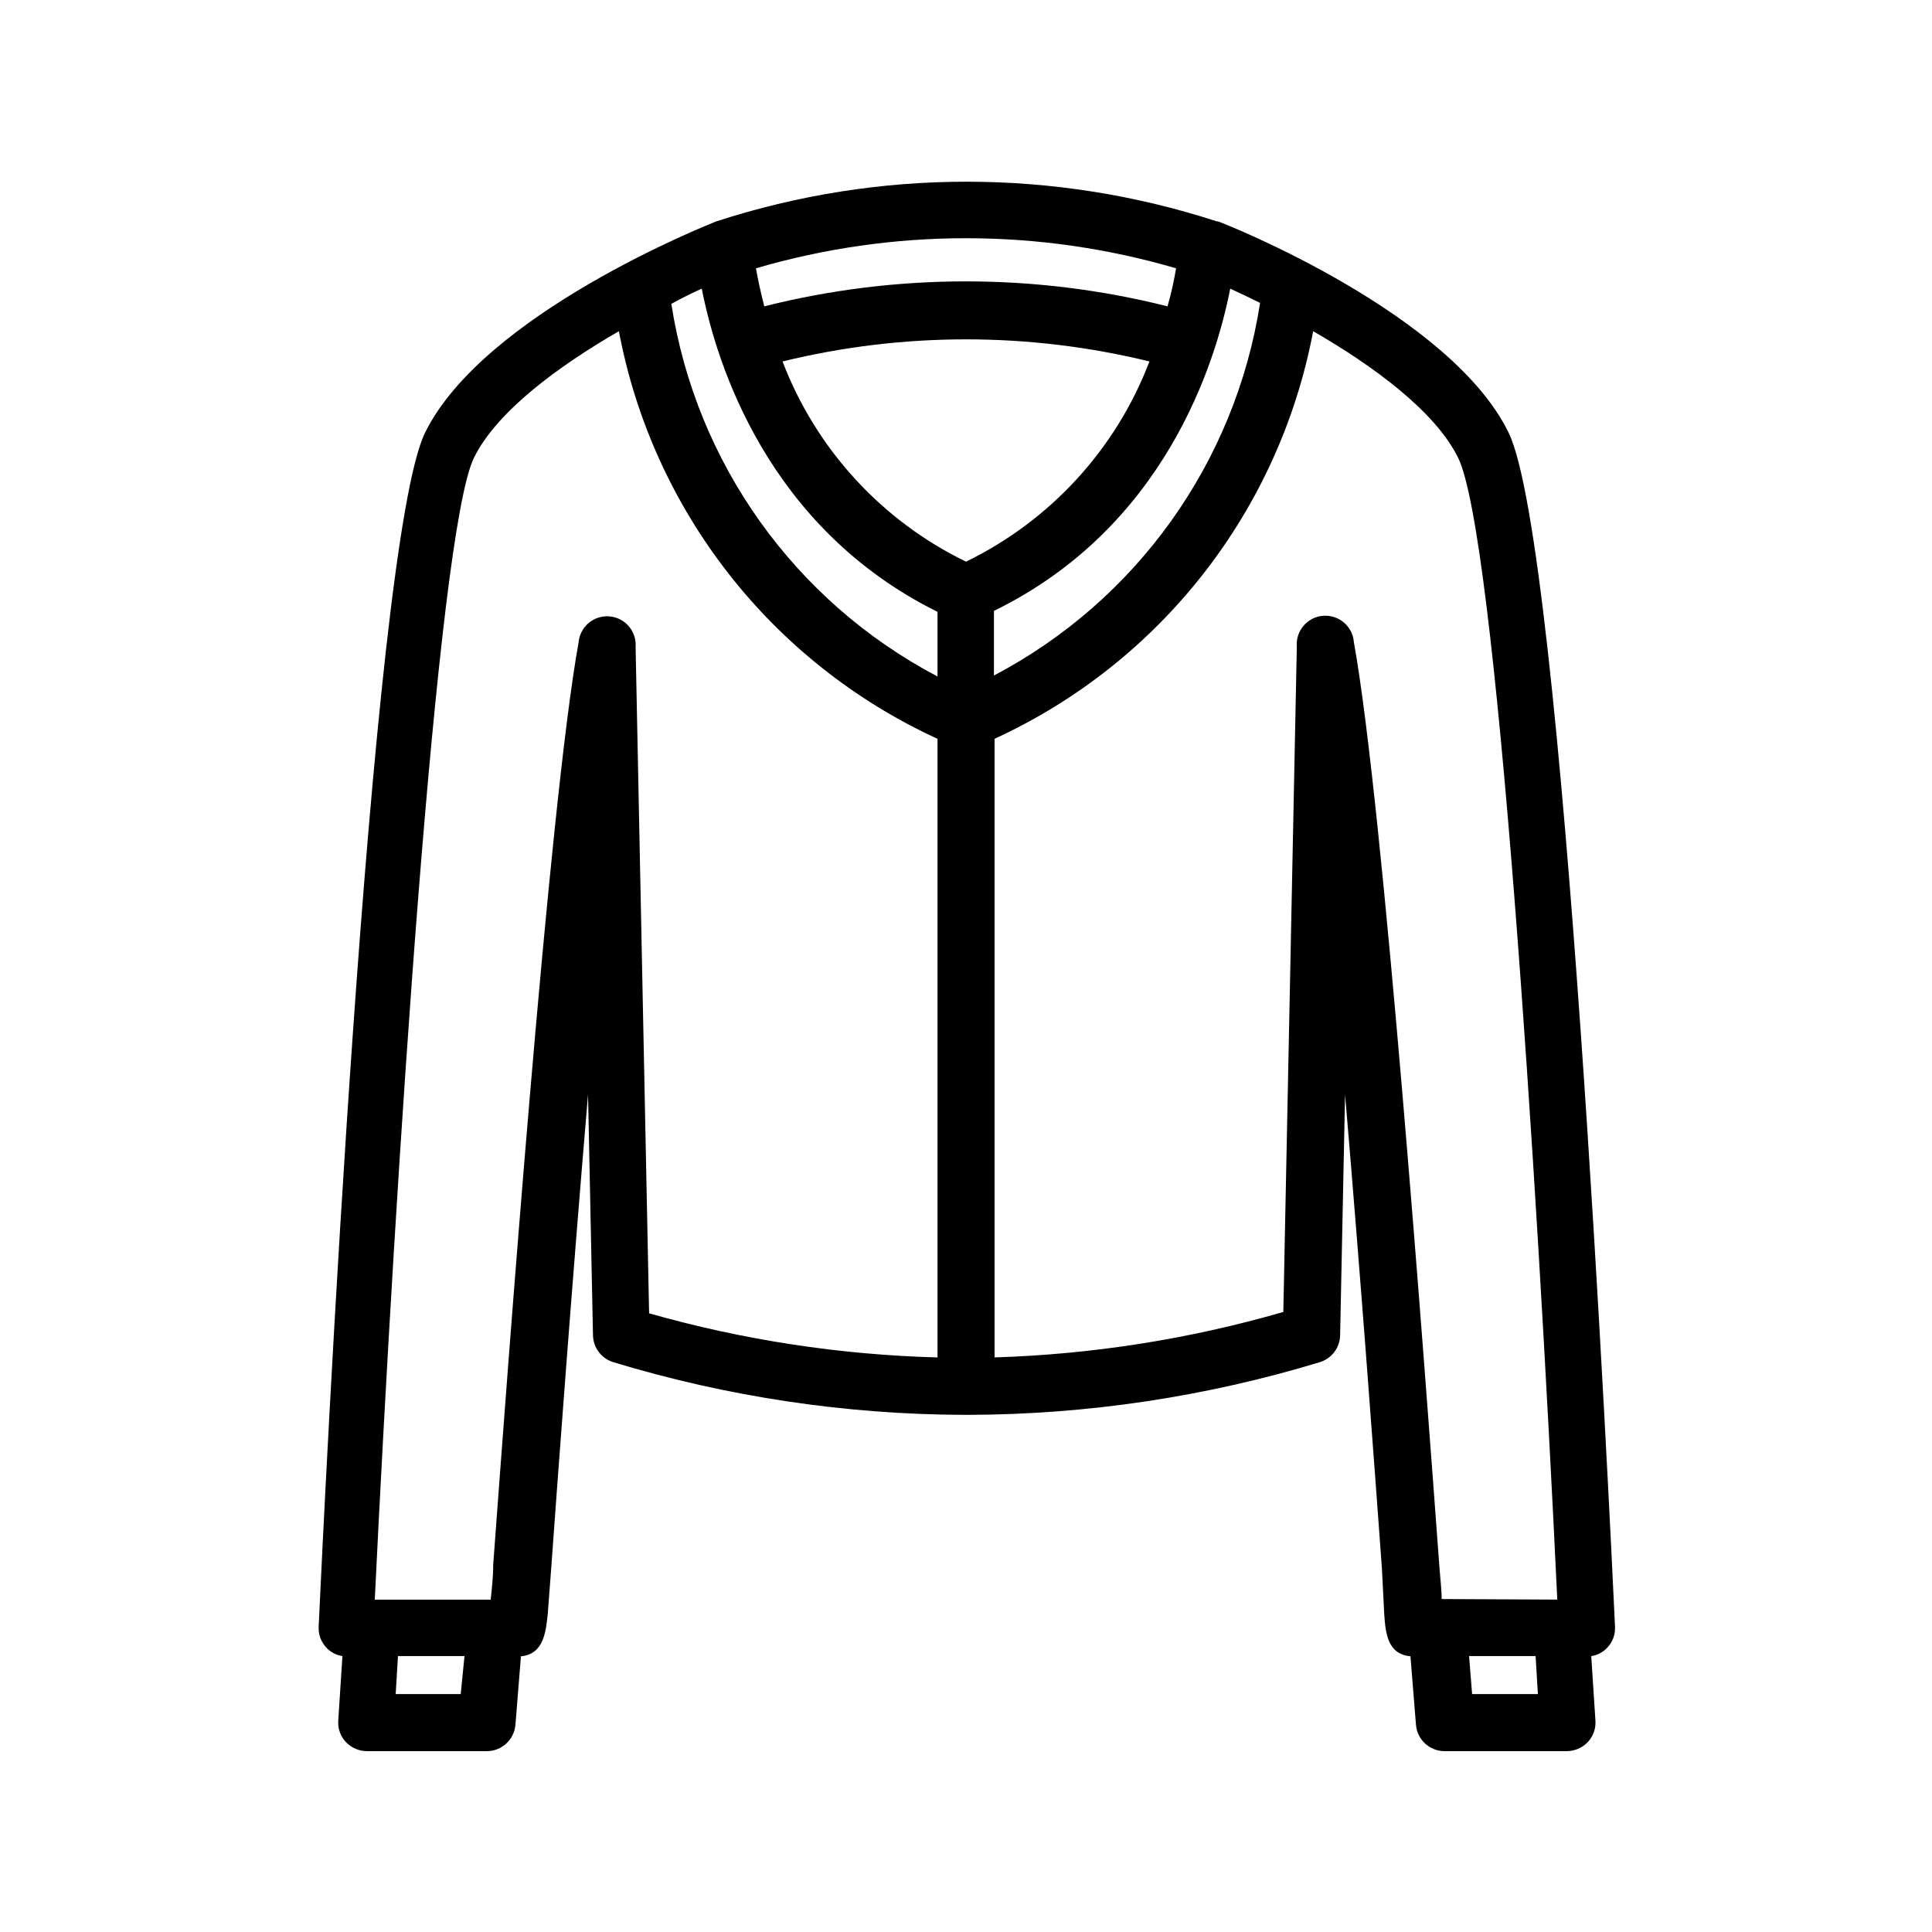 <?xml version="1.0" encoding="UTF-8"?>
<!-- Uploaded to: SVG Repo, www.svgrepo.com, Generator: SVG Repo Mixer Tools -->
<svg fill="#000000" width="800px" height="800px" version="1.1" viewBox="144 144 512 512" xmlns="http://www.w3.org/2000/svg">
 <path d="m466.75 202.66h-0.305c-43.09-14.008-89.508-14.008-132.6 0-2.519 1.008-61.668 24.484-77.184 55.973-14.66 29.773-26.852 287.17-28.215 316.49h0.004c-0.102 2.078 0.664 4.102 2.113 5.594 1.117 1.164 2.586 1.926 4.184 2.168l-1.109 17.129c-0.141 2.078 0.59 4.121 2.016 5.641 1.441 1.527 3.441 2.402 5.543 2.418h31.84c3.938-0.012 7.219-3.027 7.555-6.949l1.461-18.188c6.098-0.555 6.602-6.602 7.106-11.188l0.906-11.992c1.812-25.191 5.543-75.973 9.773-125.7l1.309 63.832 0.004 0.004c0.074 3.281 2.246 6.144 5.391 7.102 30.141 9.152 61.453 13.852 92.953 13.957h1.309c31.5-0.105 62.812-4.805 92.953-13.957 3.141-0.957 5.316-3.82 5.391-7.102l1.309-63.832c4.231 49.727 7.961 100.76 9.773 125.7l0.605 11.988c0.352 5.039 0.855 10.629 6.953 11.184l1.461 18.188v0.004c0.34 3.922 3.617 6.938 7.559 6.949h32.445c2.098-0.016 4.102-0.891 5.539-2.418 1.426-1.52 2.156-3.562 2.016-5.641l-1.109-17.129h0.004c1.594-0.242 3.062-1.004 4.18-2.168 1.449-1.492 2.215-3.516 2.117-5.594-1.359-29.27-13.551-286.72-28.215-316.49-15.367-31.488-74.512-55.117-77.031-55.973zm3.273 17.836c2.469 1.109 5.039 2.367 7.91 3.777-6.547 42.227-32.711 78.859-70.531 98.746v-17.129c45.191-22.066 58.742-65.547 62.621-85.395zm-118.64 19.293c31.938-7.809 65.293-7.809 97.234 0-8.871 23.227-26.258 42.195-48.617 53.055-22.363-10.859-39.75-29.828-48.617-53.055zm104.29-24.688c-0.453 2.719-1.16 6.246-2.266 10.078h-0.004c-35.074-8.816-71.785-8.816-106.86 0-1.059-4.082-1.762-7.559-2.215-10.078v0.004c36.352-10.633 74.988-10.633 111.34 0zm-125.7 5.394c3.879 19.852 17.434 63.328 62.473 85.648v17.129c-37.82-19.891-63.988-56.52-70.535-98.746 2.926-1.613 5.594-2.926 8.062-4.031zm-63.883 372.46h-17.23l0.605-10.078h17.633zm46.352-277.45c0.332-4.172-2.781-7.824-6.953-8.16-4.176-0.332-7.828 2.777-8.164 6.953-7.859 43.328-18.941 194.62-22.621 244.35 0 3.68-0.453 6.801-0.656 9.27h-30.73c5.543-113.76 16.477-282.69 26.301-302.64 6.098-12.344 22.52-24.336 38.391-33.504 8.977 47.562 40.449 87.824 84.438 108.02v163.94c-25.863-0.695-51.539-4.621-76.43-11.691zm221.68 277.45-0.805-10.078h17.633l0.605 10.078zm-8.062-25.191c0-2.469-0.402-5.594-0.656-9.27-3.68-49.727-14.762-201.02-22.621-244.35h0.004c-0.336-4.172-3.988-7.285-8.164-6.953-4.172 0.336-7.285 3.988-6.953 8.164l-3.578 176.33h0.004c-24.906 7.195-50.617 11.242-76.531 12.043v-163.94c43.988-20.191 75.461-60.453 84.438-108.02 15.871 9.168 32.293 21.16 38.391 33.504 10.078 20.152 20.906 188.88 26.301 302.64z"/>
</svg>